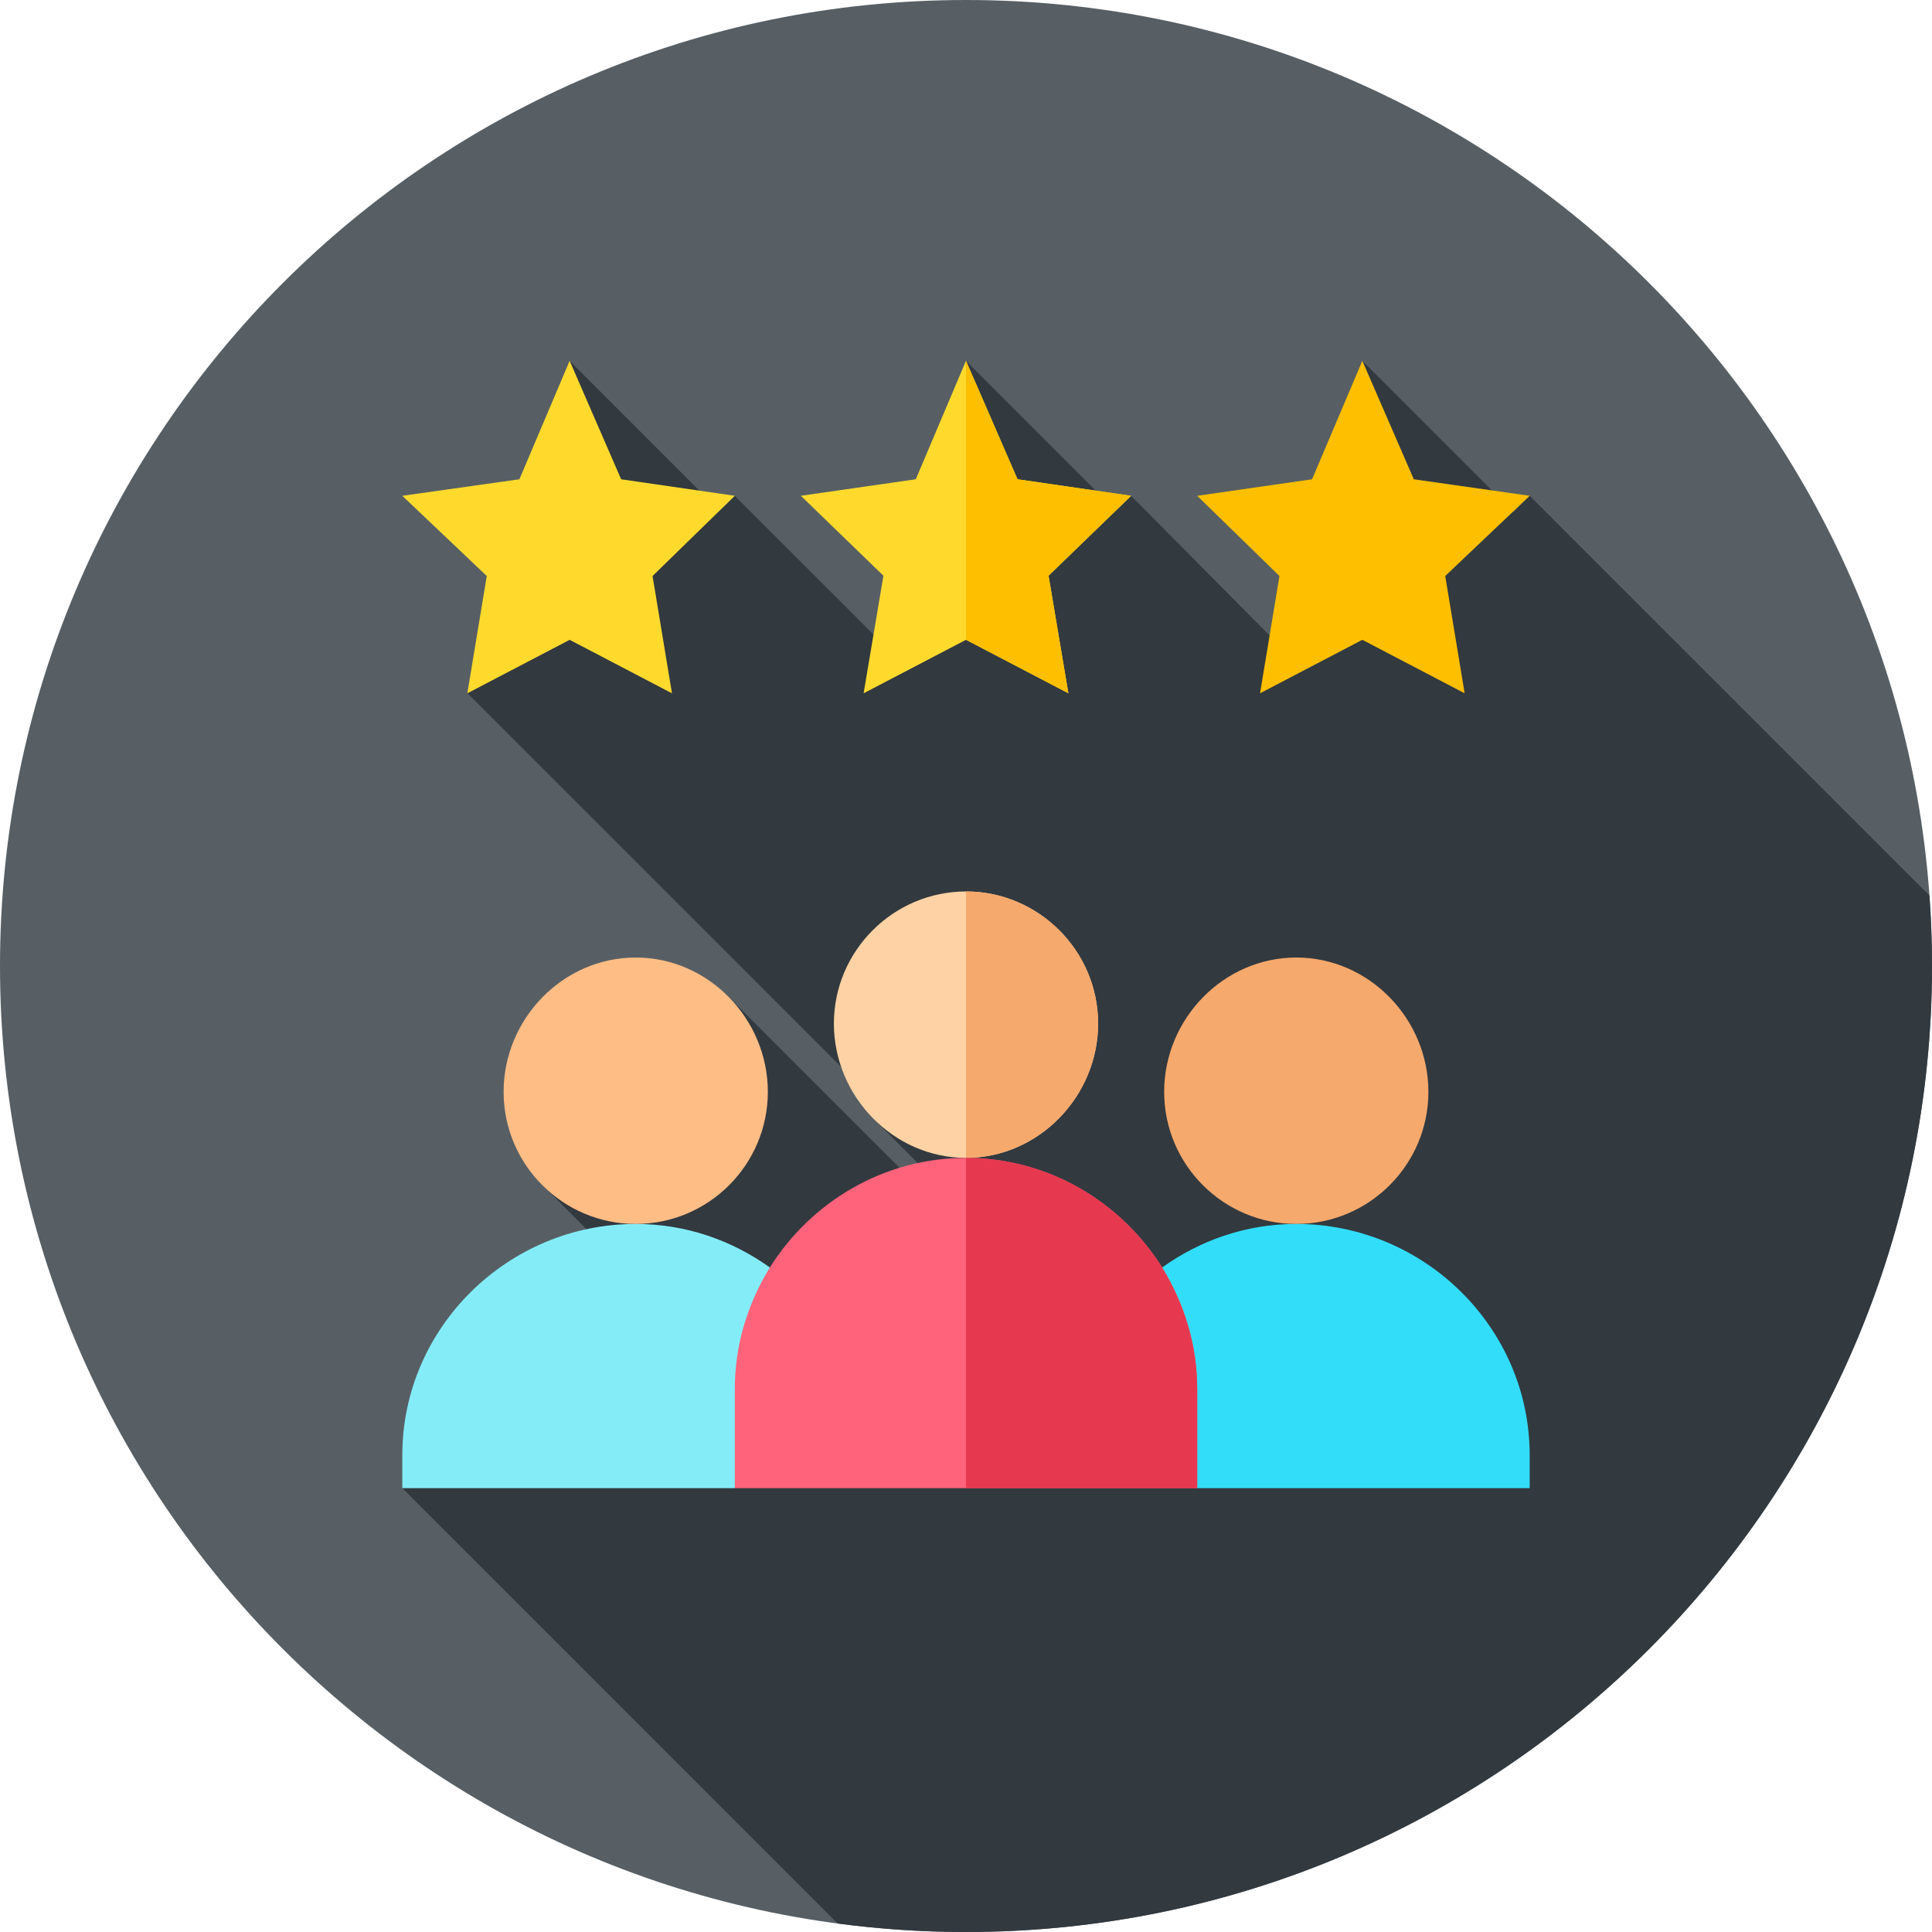 <svg height="512pt" viewBox="0 0 512 512" width="512pt" xmlns="http://www.w3.org/2000/svg"><path d="m512 256c0 141.387-114.613 256-256 256s-256-114.613-256-256 114.613-256 256-256 256 114.613 256 256zm0 0" fill="#575f64"/><path d="m511.32 237.34-105.965-105.961-4.289 4.289-40.02-40.023-4.047 59.105-14.668 19.582-42.602-42.953-3.996 4-39.711-39.715-4.043 59.105-14.648 19.23-42.641-42.621-4 4-39.711-39.715-4.043 59.105 2.883 3.012-25.93 25.93 110.48 110.484-2.59 2.586 47.555 47.555-2.887 3.211-84.082-84.086-49.605 49.605 22.582 22.582-58.719 58.719 115.379 115.383c11.125 1.477 22.469 2.25 33.996 2.25 141.387 0 256-114.613 256-256 0-6.277-.238-12.496-.68-18.66zm0 0" fill="#32393f"/><path d="m343.527 324.359c-19.309 0-35.012-15.703-35.012-35.012s15.703-35.594 35.012-35.594 35.012 16.285 35.012 35.594-15.703 35.012-35.012 35.012zm0 0" fill="#f6a96c"/><path d="m343.527 324.359c-13.324 0-25.566 4.363-35.621 11.59l-12.852 29.031 22.215 29.402h88.113v-8.754c0-33.84-28.016-61.27-61.855-61.27zm0 0" fill="#32ddf9"/><path d="m150.965 169.559-27.113 14.172 5.148-31.082-22.383-21.258 31.031-4.379 13.316-31.395 13.645 31.395 30.121 4.379-21.797 21.258 5.145 31.082zm0 0" fill="#ffda2d"/><path d="m277.883 152.57 5.25 31.16-27.133-14.18-27.133 14.18 5.25-31.16-21.883-21.18 30.461-4.379 13.305-31.395 13.656 31.395 30.109 4.379zm0 0" fill="#ffda2d"/><path d="m361.035 169.559-27.113 14.172 5.145-31.082-21.797-21.258 30.445-4.379 13.32-31.395 13.641 31.395 30.707 4.379-22.383 21.258 5.148 31.082zm0 0" fill="#fdbf00"/><path d="m168.473 324.359c-19.309 0-35.012-15.703-35.012-35.012s15.703-35.594 35.012-35.594 35.012 16.285 35.012 35.594-15.703 35.012-35.012 35.012zm0 0" fill="#ffbd86"/><path d="m168.473 324.359c-33.84 0-61.855 27.43-61.855 61.27v8.754h88.113l21.711-26.262-12.348-32.172c-10.055-7.227-22.297-11.59-35.621-11.59zm0 0" fill="#84ecf7"/><path d="m283.133 183.73-27.133-14.18v-73.934l13.656 31.395 30.109 4.379-21.883 21.18zm0 0" fill="#fdbf00"/><path d="m256 236.246c-19.258 0-35.012 15.754-35.012 35.012 0 19.258 15.754 35.594 35.012 35.594s35.012-16.336 35.012-35.594c0-19.254-15.754-35.012-35.012-35.012zm0 0" fill="#fed2a4"/><path d="m317.27 368.121v26.262h-122.539v-26.262c0-11.902 3.5-22.754 9.277-32.211 10.852-17.328 30.109-29.059 51.992-29.059s41.137 11.73 51.988 29.059c5.781 9.457 9.281 20.309 9.281 32.211zm0 0" fill="#ff637b"/><path d="m256 306.852v-70.605c19.258 0 35.012 15.754 35.012 35.012 0 19.258-15.754 35.594-35.012 35.594zm0 0" fill="#f6a96c"/><path d="m317.27 368.121v26.262h-61.27v-87.531c21.883 0 41.137 11.73 51.992 29.059 5.777 9.457 9.277 20.309 9.277 32.211zm0 0" fill="#e63950"/></svg>